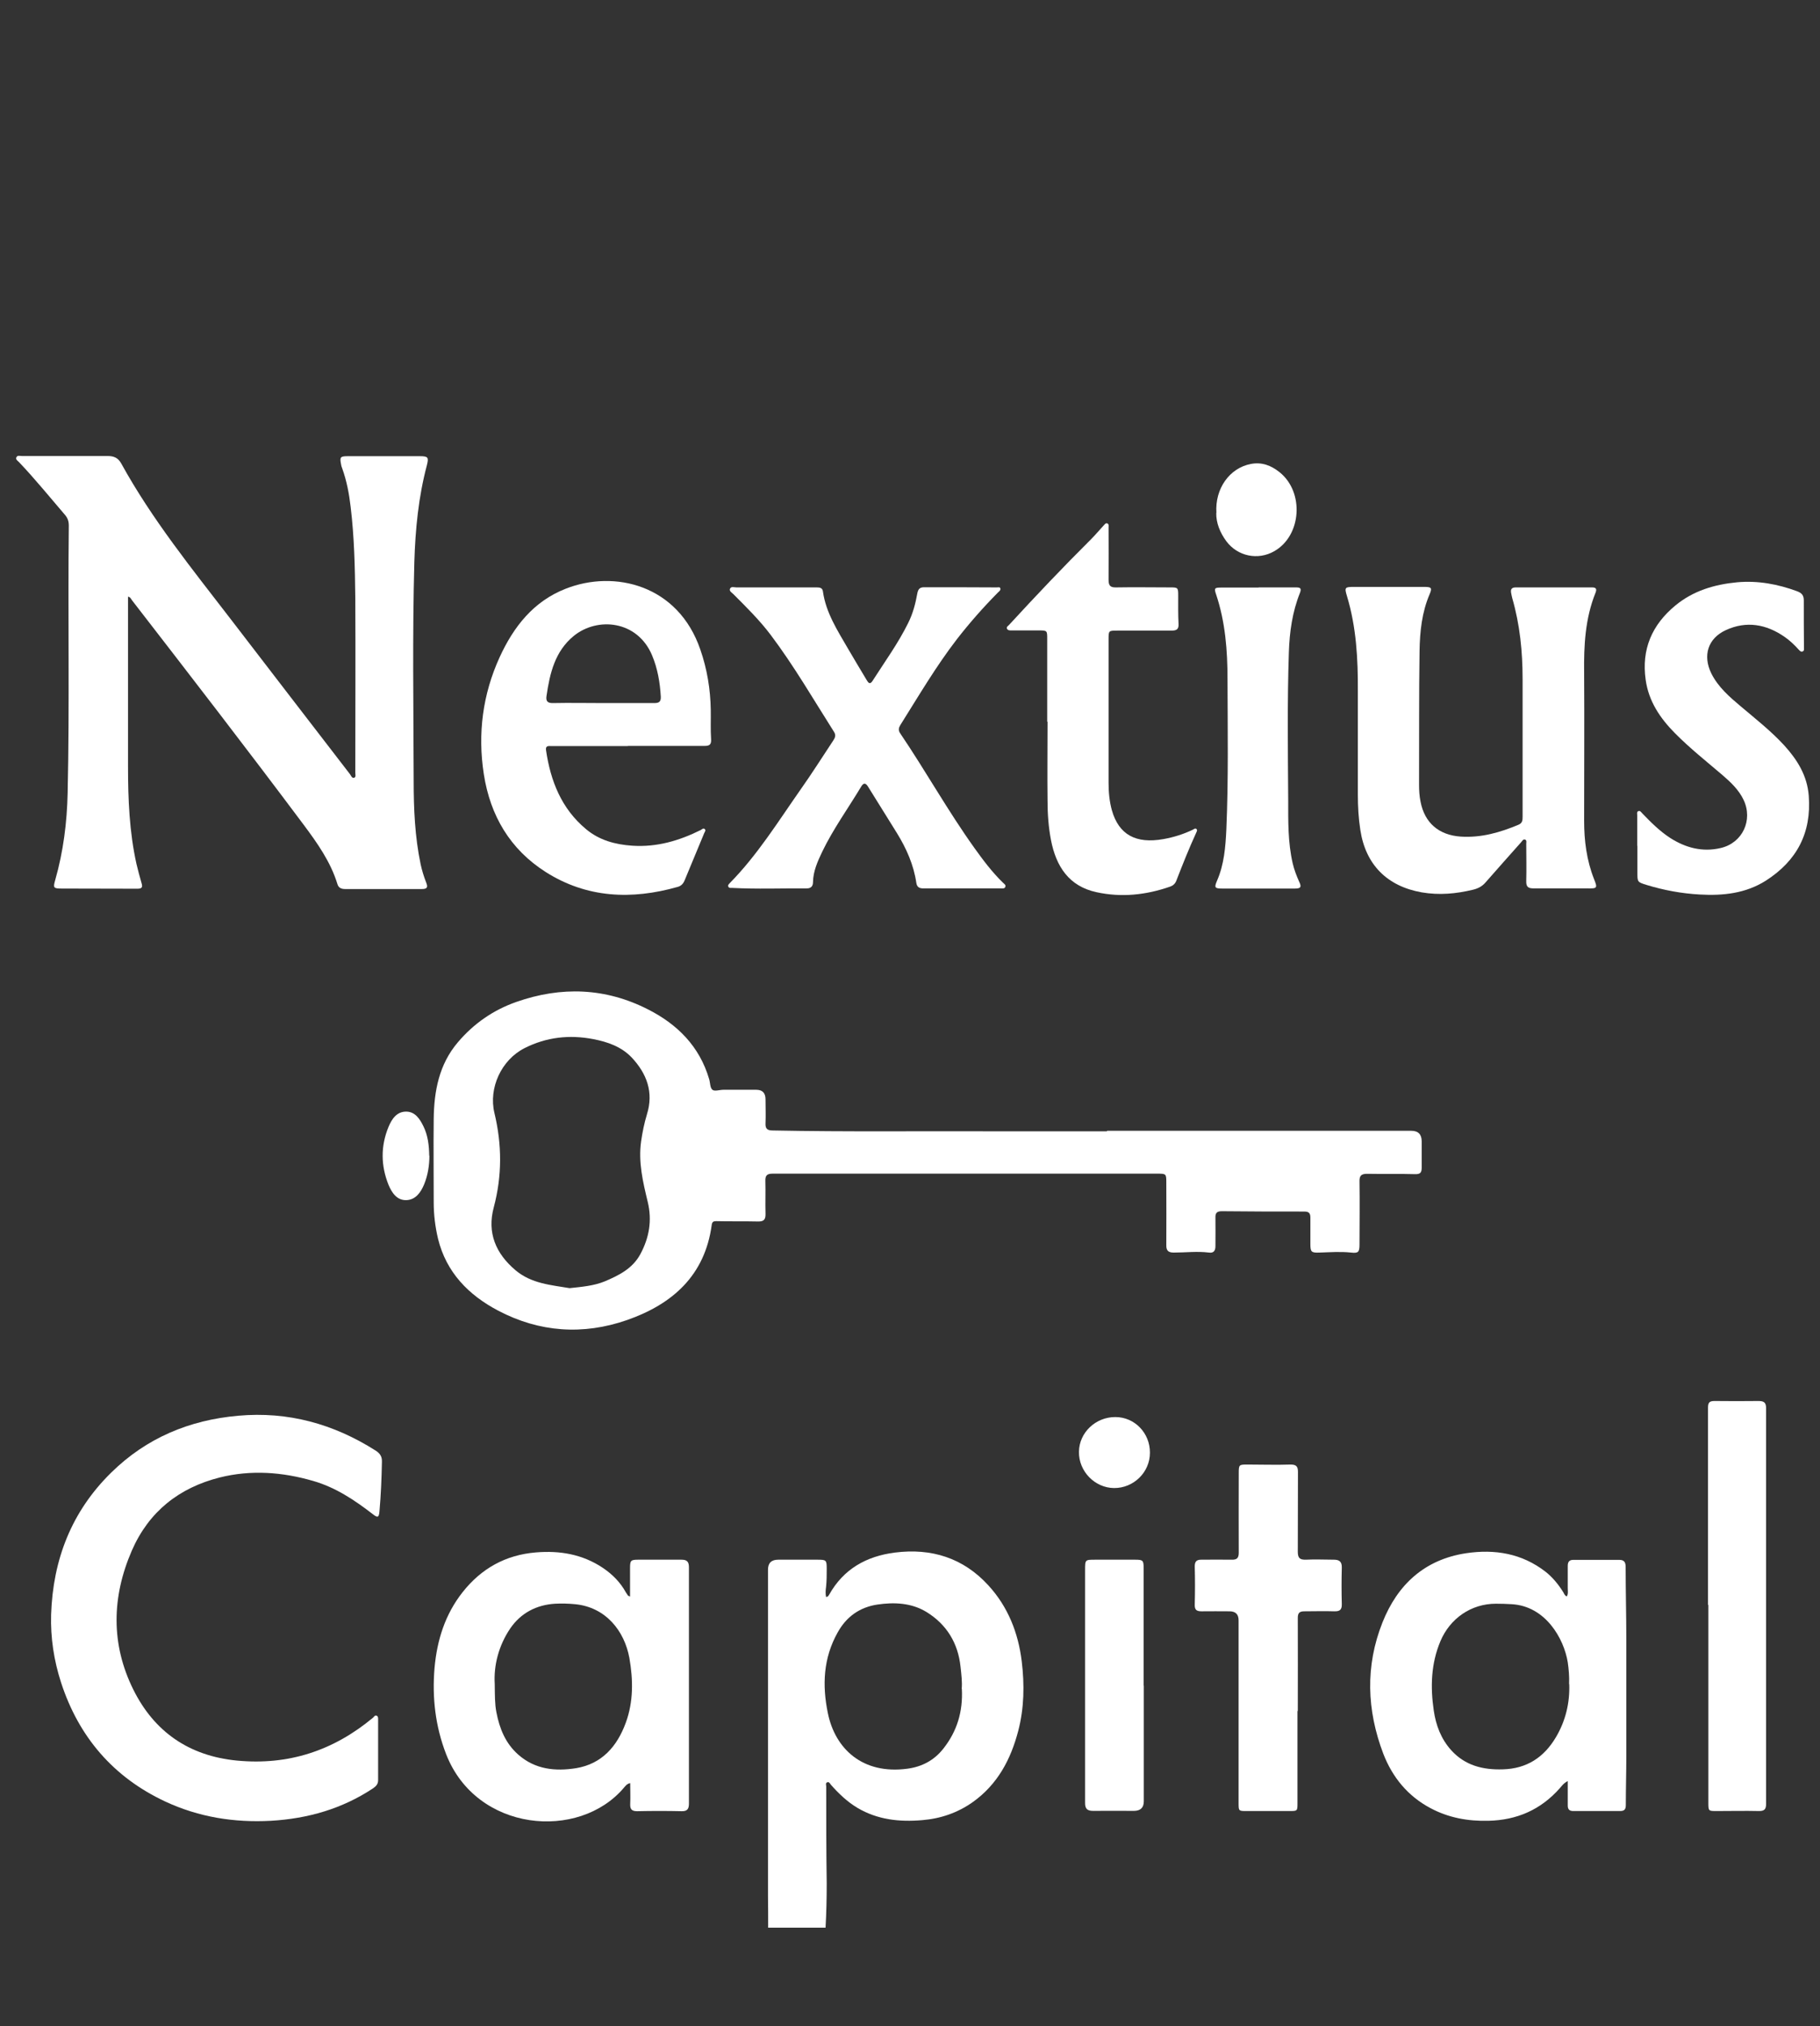 <?xml version="1.0" encoding="UTF-8"?>
<svg id="Layer_1" data-name="Layer 1" xmlns="http://www.w3.org/2000/svg" viewBox="0 0 110.03 122.44">
  <rect x="0" y="0" width="110.03" height="122.44" fill="#333333" stroke="none"/>
  <defs>
    <style>
      .cls-1 {
        fill: #fff;
      }
    </style>
  </defs>
  <path class="cls-1" d="m46.44,116.5c0-.64,0-1.27-.01-1.91,0-6.58,0-13.15,0-19.73q0-.6.62-.6c.79,0,1.57,0,2.36,0,.54,0,.57.02.57.55,0,.37,0,.73-.04,1.1-.03.2-.04.41,0,.6.12,0,.15-.08.19-.14.87-1.55,2.25-2.32,3.97-2.54,2.21-.28,4.14.32,5.66,1.99,1.18,1.29,1.8,2.86,2.01,4.58.17,1.41.15,2.82-.21,4.2-.45,1.73-1.25,3.24-2.75,4.31-.92.65-1.95,1-3.05,1.09-1.37.12-2.7-.02-3.92-.74-.62-.37-1.13-.86-1.6-1.39-.06-.07-.11-.2-.22-.16-.13.04-.07.17-.07.26,0,1.95,0,3.9.03,5.85,0,.9-.02,1.79-.07,2.68h-3.46Zm11.7-14.43c.04-.41-.02-.88-.07-1.34-.15-1.43-.84-2.56-2.06-3.31-.9-.55-1.94-.6-2.96-.45-1.07.16-1.88.73-2.41,1.69-.87,1.55-.94,3.19-.59,4.88.44,2.15,2.1,3.72,4.82,3.35.87-.12,1.6-.5,2.16-1.21.83-1.05,1.19-2.24,1.12-3.61Z"/>
  <path class="cls-1" d="m66.93,68.34c6.13,0,12.26,0,18.39,0q.63,0,.63.64c0,.53,0,1.06,0,1.58,0,.29-.07.41-.4.4-.97-.03-1.94,0-2.91-.02-.37,0-.46.14-.45.48.02,1.26,0,2.53,0,3.79,0,.46-.07.54-.51.49-.64-.07-1.27-.02-1.91,0-.5.02-.55-.04-.55-.54,0-.53,0-1.06,0-1.58,0-.27-.1-.36-.37-.36-1.66,0-3.32,0-4.98-.02-.28,0-.4.09-.39.38.01.58,0,1.15,0,1.73,0,.28-.11.43-.39.39-.71-.09-1.42,0-2.13,0-.33,0-.46-.12-.45-.46.01-1.25,0-2.5,0-3.75,0-.56,0-.56-.58-.56-6.04,0-12.09,0-18.13,0-1.7,0-3.39,0-5.09,0-.34,0-.45.11-.44.44.02.66-.01,1.33.01,1.99.01.36-.12.47-.47.46-.83-.02-1.67,0-2.51-.02-.17,0-.24.04-.27.21-.41,3.08-2.38,4.81-5.13,5.77-2.65.92-5.29.74-7.78-.57-1.79-.94-3.14-2.31-3.64-4.35-.17-.72-.26-1.45-.26-2.19,0-1.68-.02-3.36,0-5.04.02-1.69.32-3.3,1.46-4.64.96-1.13,2.14-1.95,3.54-2.44,2.71-.95,5.39-.86,7.97.46,1.77.9,3.1,2.23,3.68,4.2.07.22.05.53.2.65.13.11.43,0,.66,0,.66,0,1.33,0,1.99,0q.56,0,.56.58c0,.48.02.96,0,1.44-.02.35.12.44.45.44,4.48.09,8.97.03,13.45.05,2.25,0,4.5,0,6.74,0h0Zm-32.5,9.51c.75-.08,1.47-.14,2.13-.41.85-.36,1.68-.77,2.15-1.64.54-1,.72-2.04.45-3.16-.29-1.2-.58-2.41-.4-3.67.08-.55.19-1.09.35-1.62.42-1.34-.01-2.47-.92-3.44-.62-.65-1.44-.94-2.32-1.11-1.45-.28-2.84-.12-4.15.54-1.41.71-2.19,2.41-1.83,3.92.46,1.91.47,3.8-.04,5.71-.41,1.53.12,2.79,1.32,3.8.96.81,2.15.89,3.27,1.08Z"/>
  <path class="cls-1" d="m7.74,36.03c0,.23,0,.46,0,.68,0,3.2,0,6.4,0,9.61,0,1.98.08,3.95.51,5.89.09.39.2.78.31,1.17.07.23.03.33-.25.33-1.52-.01-3.05,0-4.57-.01-.51,0-.54-.04-.4-.52.49-1.72.71-3.47.75-5.26.12-5.38.01-10.77.07-16.15,0-.25-.06-.45-.22-.64-.92-1.07-1.81-2.17-2.78-3.19-.08-.09-.23-.16-.17-.3.06-.14.22-.08.33-.08,1.73,0,3.46,0,5.2,0,.37,0,.62.11.81.45,1.86,3.38,4.28,6.37,6.62,9.41,2.4,3.12,4.8,6.25,7.21,9.37.07.09.11.26.26.21.11-.04.06-.2.06-.3,0-3.52.02-7.04,0-10.56-.02-1.84-.06-3.68-.28-5.5-.09-.79-.24-1.58-.51-2.33-.03-.08-.06-.16-.07-.25-.09-.44-.04-.49.41-.49,1.45,0,2.9,0,4.35,0,.5,0,.55.07.43.54-.51,1.92-.7,3.87-.76,5.86-.12,4.4-.05,8.81-.04,13.21,0,1.69.07,3.38.42,5.05.08.37.19.73.33,1.09.13.32.06.41-.27.41-1.54,0-3.07,0-4.61,0-.23,0-.41-.06-.48-.3-.41-1.34-1.21-2.47-2.03-3.57-3.41-4.56-6.89-9.06-10.38-13.57-.07-.09-.11-.22-.26-.23Z"/>
  <path class="cls-1" d="m22.86,105.78c0,.6,0,1.2,0,1.8,0,.24-.12.37-.31.5-1.87,1.24-3.95,1.83-6.17,1.96-2.22.12-4.36-.22-6.38-1.16-3.15-1.47-5.24-3.91-6.31-7.2-.43-1.33-.64-2.7-.6-4.1.11-3.32,1.23-6.23,3.64-8.59,2.13-2.09,4.72-3.17,7.67-3.43,3.01-.27,5.76.49,8.3,2.1.27.17.4.36.39.68-.02,1-.06,2.01-.15,3.01-.03.36-.11.39-.4.16-1.1-.85-2.25-1.62-3.61-2.01-1.86-.54-3.75-.68-5.64-.21-2.46.62-4.29,2.06-5.32,4.42-1.22,2.81-1.27,5.66.09,8.4,1.26,2.54,3.36,4.01,6.26,4.29,3.12.3,5.84-.6,8.23-2.59.07-.06.12-.18.24-.11.08.05.07.15.07.23,0,.61,0,1.23,0,1.84Z"/>
  <path class="cls-1" d="m92.05,44.76c0-1.24,0-2.48,0-3.72,0-1.65-.16-3.28-.62-4.87-.03-.11-.05-.22-.07-.32-.05-.24.03-.35.28-.35,1.54,0,3.07,0,4.61,0,.26,0,.29.11.21.32-.63,1.56-.71,3.19-.69,4.84.02,2.98,0,5.96,0,8.94,0,1.21.15,2.39.6,3.53.22.55.19.57-.41.56-1.08,0-2.16,0-3.24,0-.33,0-.46-.09-.45-.44.02-.75,0-1.5,0-2.25,0-.09.04-.22-.07-.26-.11-.04-.17.08-.23.15-.73.82-1.45,1.63-2.17,2.45-.2.23-.45.36-.75.43-1.03.25-2.05.34-3.1.16-2.09-.37-3.39-1.67-3.71-3.77-.11-.71-.15-1.41-.15-2.13,0-2.09,0-4.17,0-6.26.01-1.94-.09-3.87-.66-5.75-.16-.53-.12-.55.44-.55,1.41,0,2.83,0,4.24,0,.43,0,.48.06.32.44-.47,1.09-.59,2.26-.61,3.42-.04,2.7-.02,5.4-.03,8.1,0,.34.02.68.09,1.02.25,1.29,1.11,2.02,2.43,2.11,1.24.08,2.38-.25,3.5-.72.23-.1.24-.27.24-.48,0-1.55,0-3.09,0-4.64h0Z"/>
  <path class="cls-1" d="m94.78,107.64c-.24.12-.35.28-.48.43-1.15,1.3-2.59,1.93-4.32,1.97-1.23.03-2.4-.18-3.49-.76-1.38-.73-2.31-1.87-2.86-3.29-1-2.63-1.1-5.3-.05-7.94.91-2.29,2.55-3.8,5.05-4.18,1.74-.26,3.38.01,4.81,1.12.43.34.77.76,1.06,1.22.06.09.08.21.22.27.1-.15.06-.33.06-.49,0-.45,0-.91,0-1.36,0-.25.1-.36.35-.36.92,0,1.84,0,2.76,0,.32,0,.39.16.39.44,0,1.45.04,2.89.04,4.34,0,2.37,0,4.74,0,7.1,0,.98-.03,1.96-.03,2.94,0,.25-.08.36-.34.36-.95,0-1.89,0-2.84,0-.23,0-.33-.1-.33-.33,0-.47,0-.95,0-1.47Zm.08-5.86c.02-.47-.02-.9-.08-1.32-.23-1.43-1.34-3.39-3.38-3.51-.32-.02-.64-.03-.96-.03-1.5,0-2.78.89-3.36,2.27-.57,1.36-.61,2.76-.4,4.19.13.89.44,1.71,1.05,2.39.84.93,1.92,1.2,3.13,1.16,1.45-.04,2.49-.73,3.21-1.95.59-1,.84-2.09.8-3.2Z"/>
  <path class="cls-1" d="m38.09,96.48c0-.61,0-1.17,0-1.73,0-.44.05-.49.49-.49.87,0,1.74,0,2.62,0,.34,0,.45.13.45.46,0,4.76,0,9.52,0,14.28,0,.31-.09.47-.44.46-.9-.02-1.79-.02-2.69,0-.33,0-.43-.12-.42-.43.02-.41,0-.83,0-1.27-.21.05-.29.18-.38.28-2.72,3.22-8.92,2.68-10.75-2.03-.65-1.68-.85-3.41-.7-5.2.15-1.69.64-3.25,1.7-4.59,1.13-1.43,2.6-2.25,4.43-2.4,1.45-.12,2.81.11,4.04.93.58.39,1.06.87,1.4,1.49.04.06.08.12.12.18.01.02.04.02.13.07Zm-8.18,5.31c.01.67,0,1.18.1,1.69.19.99.55,1.88,1.32,2.56,1.02.9,2.24,1.02,3.5.82,1.56-.26,2.48-1.32,3-2.74.47-1.27.45-2.61.22-3.92-.3-1.64-1.43-3.07-3.28-3.25-.4-.04-.81-.05-1.21-.03-1.13.07-2.07.56-2.71,1.49-.71,1.05-1.01,2.25-.94,3.37Z"/>
  <path class="cls-1" d="m37.96,45.09c-1.54,0-3.07,0-4.61,0-.16,0-.38-.05-.34.24.27,1.86.93,3.54,2.42,4.78.8.67,1.76.93,2.79,1,1.49.1,2.84-.3,4.15-.95.07-.04.15-.13.23-.06.1.08,0,.18-.03.26-.39.94-.78,1.88-1.17,2.82-.08.21-.21.36-.43.42-2.78.79-5.49.68-7.98-.9-2.15-1.37-3.35-3.4-3.74-5.91-.38-2.45-.07-4.83.96-7.08.84-1.83,2.04-3.37,3.99-4.13,2.94-1.16,6.8-.24,8.14,3.68.41,1.18.61,2.4.63,3.65.01.59-.02,1.18.02,1.77.02.33-.11.4-.4.4-1.55,0-3.1,0-4.64,0Zm-1.5-2.6c1.03,0,2.06,0,3.1,0,.28,0,.4-.08.39-.38-.05-.86-.19-1.7-.53-2.51-.89-2.11-3.3-2.33-4.73-1.17-1.14.93-1.45,2.26-1.65,3.63-.05.32.07.44.4.43,1.01-.02,2.01,0,3.02,0Z"/>
  <path class="cls-1" d="m46.9,35.5c.82,0,1.65,0,2.47,0,.18,0,.35.02.38.24.18,1.29.88,2.36,1.51,3.45.37.64.75,1.26,1.13,1.9.1.17.2.31.36.06.74-1.16,1.55-2.27,2.16-3.51.28-.56.44-1.17.55-1.79.05-.25.15-.36.41-.36,1.46,0,2.92,0,4.39.01.08,0,.2-.04.22.07.02.11-.08.17-.15.24-.88.89-1.71,1.83-2.48,2.82-1.27,1.65-2.32,3.44-3.42,5.19-.1.16-.13.31-.02.48,1.55,2.29,2.89,4.7,4.5,6.95.53.74,1.07,1.46,1.73,2.1.07.07.18.13.14.24-.04.13-.18.1-.29.1-1.56,0-3.12,0-4.68,0-.23,0-.37-.08-.41-.32-.16-1.1-.6-2.09-1.18-3.03-.57-.93-1.16-1.85-1.73-2.78-.16-.27-.29-.26-.44,0-.78,1.3-1.68,2.54-2.34,3.91-.28.59-.55,1.18-.56,1.85,0,.23-.12.37-.37.37-1.51-.01-3.02.05-4.53-.03-.08,0-.18.02-.22-.08-.04-.1.05-.16.1-.22,1.67-1.7,2.92-3.72,4.28-5.66.68-.96,1.31-1.96,1.96-2.94.12-.18.18-.33.05-.53-1.25-1.97-2.42-3.99-3.82-5.85-.67-.89-1.47-1.68-2.26-2.47-.09-.09-.26-.18-.21-.32.06-.17.26-.09.39-.09.79,0,1.57,0,2.36,0h0Z"/>
  <path class="cls-1" d="m98.98,51.12c0-.61,0-1.23,0-1.84,0-.09-.04-.22.07-.26.11-.04.17.07.24.14.52.54,1.05,1.07,1.68,1.48.94.6,1.95.87,3.06.61,1.32-.31,1.96-1.69,1.38-2.91-.29-.61-.78-1.07-1.28-1.5-.97-.83-1.97-1.62-2.87-2.53-.9-.91-1.59-1.93-1.77-3.23-.26-1.84.38-3.32,1.8-4.49,1.08-.89,2.36-1.27,3.74-1.4,1.25-.11,2.44.11,3.61.54.29.11.41.25.41.55,0,.96,0,1.91.01,2.87,0,.09.02.18-.08.22-.1.04-.16-.03-.22-.09-.26-.29-.55-.57-.87-.79-1.11-.77-2.31-.98-3.55-.41-1.09.5-1.41,1.54-.88,2.62.41.82,1.09,1.41,1.78,1.99.9.76,1.83,1.49,2.63,2.36.79.87,1.39,1.83,1.48,3.05.17,2.24-.72,3.92-2.59,5.12-1.23.78-2.6.92-4,.84-1.1-.06-2.17-.26-3.22-.58-.55-.17-.55-.18-.55-.74,0-.54,0-1.08,0-1.62Z"/>
  <path class="cls-1" d="m63.31,43.62c0-1.68,0-3.36,0-5.04,0-.46-.01-.48-.48-.48-.56,0-1.13,0-1.69,0-.1,0-.21,0-.26-.1-.05-.12.07-.17.13-.24,1.61-1.75,3.25-3.48,4.94-5.16.27-.27.51-.56.77-.84.06-.06.12-.16.21-.13.12.03.09.16.09.25,0,1.05.01,2.11,0,3.16,0,.35.1.47.46.46,1.09-.02,2.19,0,3.28,0,.45,0,.47.02.47.48,0,.58-.01,1.15.02,1.73.02.33-.13.4-.42.4-1.09,0-2.19,0-3.28,0-.53,0-.53,0-.53.54,0,2.88,0,5.77,0,8.65,0,.57.05,1.13.2,1.67.42,1.47,1.44,2.04,3.12,1.74.62-.11,1.22-.3,1.78-.57.06-.03.13-.1.2-.05.09.07.03.16,0,.23-.44.96-.83,1.94-1.21,2.92-.07.17-.19.28-.36.34-1.46.51-2.95.67-4.46.34-1.67-.36-2.44-1.56-2.75-3.14-.15-.78-.21-1.58-.21-2.38-.02-1.59,0-3.19,0-4.78h0Z"/>
  <path class="cls-1" d="m78.44,103.4c0,1.85,0,3.7,0,5.56,0,.49,0,.49-.49.49-.86,0-1.72,0-2.58,0-.49,0-.49,0-.49-.49,0-3.68,0-7.36,0-11.04q0-.54-.55-.54c-.56,0-1.13-.01-1.69,0-.29,0-.42-.08-.41-.4.02-.77.02-1.55,0-2.32,0-.29.11-.4.39-.4.61,0,1.23-.01,1.84,0,.32.01.43-.1.43-.42-.01-1.61,0-3.21,0-4.82,0-.5.02-.51.52-.51.87,0,1.74.03,2.62,0,.35,0,.44.13.44.45-.01,1.61,0,3.21-.01,4.82,0,.38.12.49.49.48.56-.03,1.13,0,1.69,0,.33,0,.49.12.48.48-.02.74-.02,1.47,0,2.21.01.35-.14.44-.46.43-.6-.02-1.2,0-1.8,0-.3,0-.4.1-.4.4.01,1.88,0,3.75,0,5.63Z"/>
  <path class="cls-1" d="m103.26,96.98c0-3.97,0-7.95,0-11.92,0-.32.11-.39.4-.39.88.01,1.77.01,2.65,0,.32,0,.46.08.46.43,0,7.97,0,15.95,0,23.92,0,.32-.1.43-.42.43-.86-.02-1.72,0-2.58,0-.48,0-.49,0-.49-.5,0-3.27,0-6.55,0-9.82,0-.71,0-1.42,0-2.13h0Z"/>
  <path class="cls-1" d="m76.09,35.5c.75,0,1.5,0,2.25,0,.26,0,.36.04.25.33-.46,1.15-.63,2.35-.67,3.59-.1,2.98-.06,5.96-.04,8.94,0,1.27-.02,2.55.27,3.81.09.39.23.75.39,1.11.16.33.1.42-.26.42-1.46,0-2.92,0-4.38,0-.47,0-.5-.06-.32-.48.43-.99.51-2.04.56-3.09.13-3.03.08-6.06.07-9.09,0-1.73-.13-3.45-.69-5.12-.13-.38-.09-.41.32-.41.75,0,1.5,0,2.25,0h0Z"/>
  <path class="cls-1" d="m69.15,101.87c0,2.33,0,4.66,0,6.99q0,.58-.6.58c-.82,0-1.65-.01-2.47,0-.36,0-.48-.14-.48-.47,0-.49,0-.98,0-1.47,0-4.21,0-8.41,0-12.62,0-.62,0-.62.61-.62.81,0,1.62,0,2.43,0,.46,0,.5.05.5.51,0,2.37,0,4.73,0,7.1Z"/>
  <path class="cls-1" d="m73.54,31c-.1-1.47.8-2.72,2.08-2.96.66-.13,1.23.09,1.74.5,1.5,1.2,1.33,3.83-.32,4.77-.99.57-2.22.31-2.9-.6-.39-.53-.62-1.11-.61-1.71Z"/>
  <path class="cls-1" d="m67.43,85.64c1.17,0,2.1.97,2.09,2.16,0,1.18-.99,2.14-2.17,2.13-1.17-.01-2.14-1.02-2.12-2.19.01-1.16,1.01-2.11,2.21-2.1Z"/>
  <path class="cls-1" d="m25.96,69.84c0,.58-.09,1.18-.32,1.74-.2.48-.51.93-1.07.95-.58.02-.88-.45-1.08-.92-.47-1.17-.48-2.35,0-3.51.2-.48.5-.93,1.08-.92.54.01.82.46,1.03.89.27.55.34,1.15.35,1.78Z"/>
</svg>